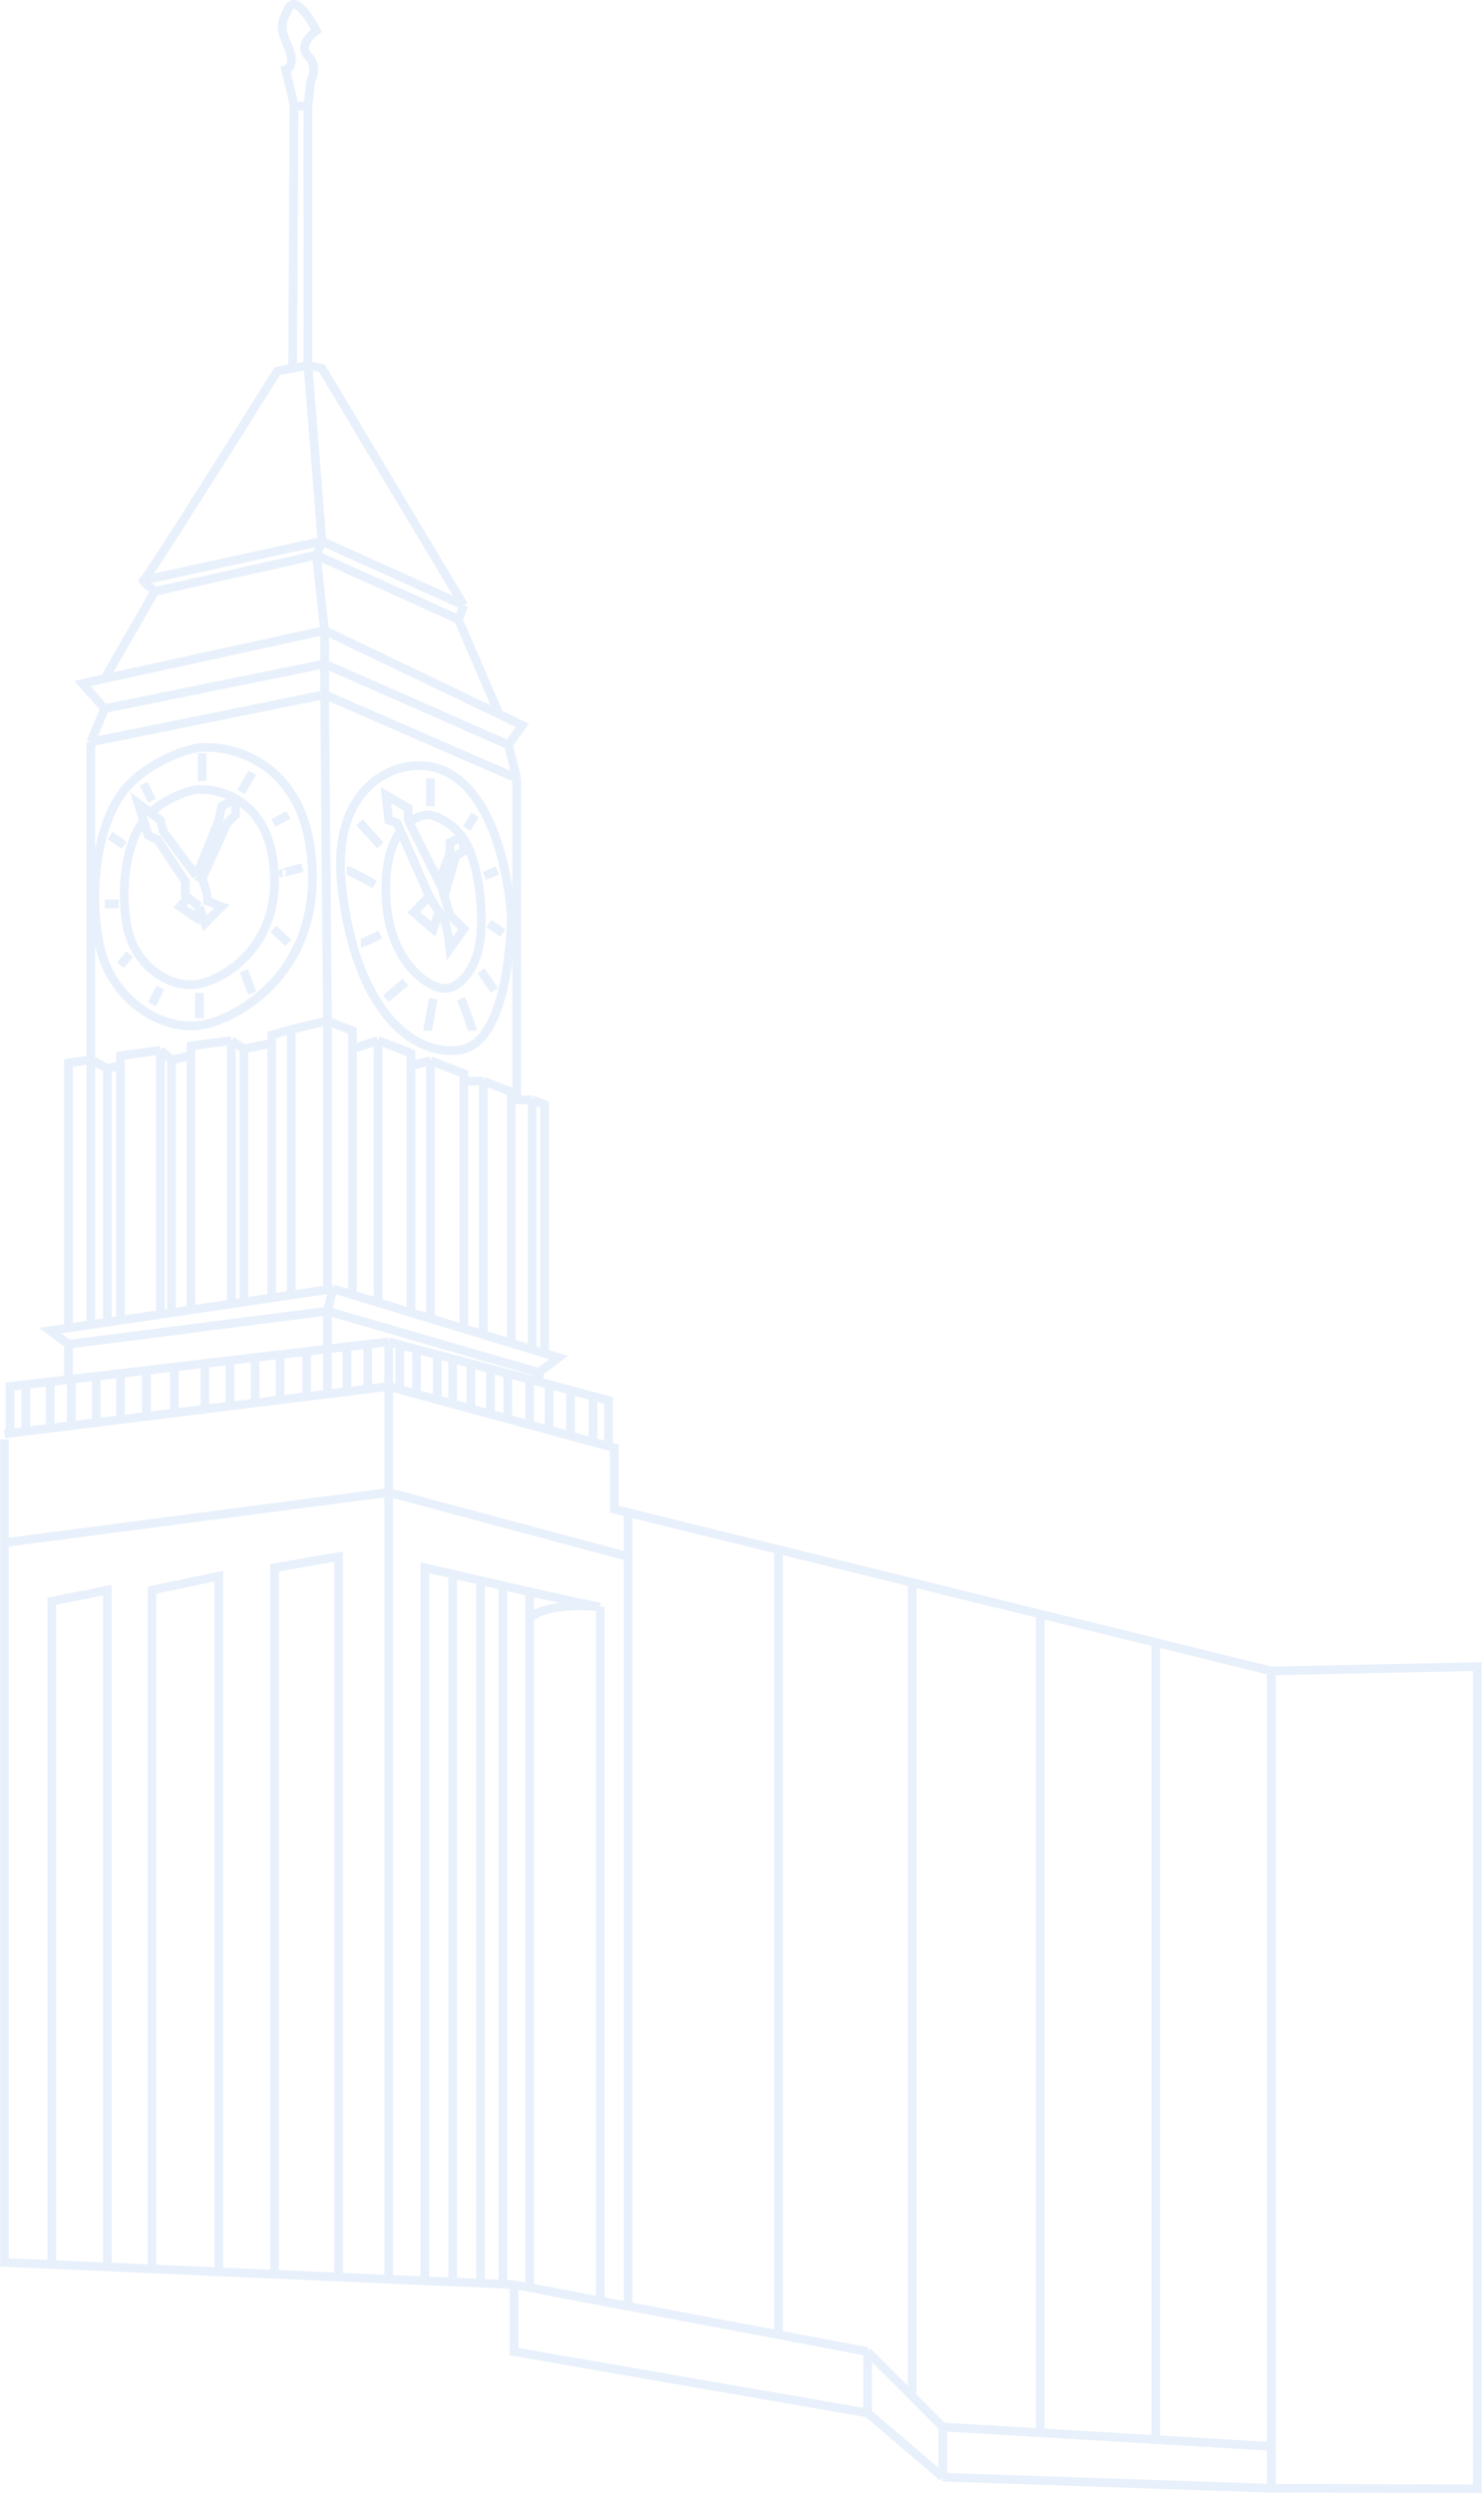 <svg xmlns="http://www.w3.org/2000/svg" width="343" height="576" viewBox="0 0 343 576" fill="none"><path d="M293.842 574.653L217.903 572.075M293.842 574.653V564.986M293.842 574.653L341.465 574.764V384.88L293.842 385.896M217.903 572.075L200.527 557.257M217.903 572.075V560.481M293.842 564.986V385.896M293.842 564.986L267.134 563.403M200.527 557.257L118.796 543.084V527.623M200.527 557.257V543.084M217.903 560.481L210.824 553.392M217.903 560.481L240.427 561.815M200.527 543.084L179.933 539.188M200.527 543.084L210.824 553.392M118.796 527.623L122.43 528.311M118.796 527.623L116.222 527.511M122.43 528.311L138.746 531.395M122.43 528.311V373.658M116.222 527.511L111.073 527.287M116.222 527.511V366.203M179.933 539.188L145.181 532.613M179.933 539.188V357.873M210.824 553.392V365.473M240.427 561.815V372.755M240.427 561.815L267.134 563.403M293.842 385.896L267.134 379.326M267.134 379.326L240.427 372.755M267.134 379.326V563.403M11.966 522.965L1.026 522.488V356.264M11.966 522.965V369.793L24.837 367.216V523.526M11.966 522.965L24.837 523.526M1.026 356.264V332.426M1.026 356.264L89.836 344.669M1.026 331.138L2.313 330.979M2.313 330.979V320.186L5.966 319.756M2.313 330.979L5.966 330.529M5.966 319.756V330.529M5.966 319.756L11.592 319.094M5.966 330.529L11.592 329.835M140.676 334.009L141.963 334.359V348.532L145.181 349.323M140.676 334.009V323.407L137.077 322.449M140.676 334.009L137.077 333.03M145.181 349.323V359.485M145.181 349.323L179.933 357.873M137.077 322.449L131.875 321.065M137.077 322.449V333.03M137.077 333.03L131.875 331.616M89.836 320.186V309.879M89.836 320.186L85.009 320.781M89.836 320.186L92.41 320.886M89.836 320.186V344.669M89.836 309.879L85.009 310.447M89.836 309.879L92.41 310.564M85.009 320.781L80.183 321.377M85.009 320.781V310.447M92.41 320.886V310.564M92.41 320.886L96.272 321.936M89.836 344.669V526.361M89.836 344.669L145.181 359.485M85.009 310.447L80.183 311.016M92.41 310.564L96.272 311.591M11.592 319.094V329.835M11.592 319.094L15.828 318.595M11.592 329.835L16.471 329.233M15.828 318.595L16.471 318.519M15.828 318.595V310.447M16.471 329.233V318.519M16.471 329.233L22.263 328.519M16.471 318.519L22.263 317.837M22.263 328.519V317.837M22.263 328.519L27.851 327.83M22.263 317.837L27.851 317.179M27.851 317.179V327.83M27.851 317.179L33.847 316.472M27.851 327.83L33.847 327.091M33.847 316.472V327.091M33.847 316.472L40.282 315.715M33.847 327.091L40.282 326.297M40.282 315.715V326.297M40.282 315.715V315.677M40.282 315.715L47.361 314.881M40.282 326.297L47.361 325.424M47.361 325.424V314.881M47.361 325.424L53.153 324.71M47.361 314.881L53.153 314.199M53.153 314.199V324.71M53.153 314.199L58.945 313.517M53.153 324.71L58.945 323.995M58.945 313.517V323.995M58.945 313.517L64.737 312.835M58.945 323.995L64.737 323.281M64.737 312.835V323.281M64.737 312.835L70.856 312.114M64.737 323.281L70.856 322.527M70.856 312.114V322.527M70.856 312.114L75.678 311.546M70.856 322.527L75.678 321.932M75.678 311.546V321.932M75.678 311.546L80.183 311.016M75.678 311.546V302.792M75.678 321.932L80.183 321.377M80.183 311.016V321.377M75.678 302.792L15.828 310.447M75.678 302.792L124.588 316.965M75.678 302.792L76.965 297.639M96.272 311.591V321.936M96.272 311.591L101.066 312.867M96.272 321.936L101.066 323.24M101.066 312.867V323.24M101.066 312.867L104.638 313.817M101.066 323.24L104.638 324.211M104.638 313.817V324.211M104.638 313.817L108.835 314.934M104.638 324.211L108.835 325.352M108.835 314.934V325.352M108.835 314.934L113.357 316.138M108.835 325.352L113.357 326.581M113.357 316.138V326.581M113.357 316.138L117.361 317.203M113.357 326.581L117.361 327.67M117.361 317.203V327.67M117.361 317.203L122.43 318.552M117.361 327.67L122.43 329.048M122.43 318.552V329.048M122.43 318.552L124.678 319.15M122.43 329.048L126.925 330.27M124.678 319.15L126.925 319.748M124.678 319.15L124.588 316.965M126.925 330.27V319.748M126.925 330.27L131.875 331.616M126.925 319.748L131.875 321.065M131.875 331.616V321.065M15.828 310.447L11.592 307.302L15.828 306.676M15.828 306.676V245.457L20.976 244.751M15.828 306.676L20.976 305.915M124.588 316.965L129.092 313.517L125.875 312.537M76.965 297.639L67.311 299.065M76.965 297.639L81.47 299.011M125.875 312.537V255.121L122.997 254.013M125.875 312.537L122.997 311.66M67.311 299.065V237.727M67.311 299.065L62.806 299.731M81.47 299.011L87.367 300.807M81.47 299.011V242.236M75.678 297.639V235.794M75.678 235.794L67.311 237.727M75.678 235.794L81.47 238.024V242.236M75.678 235.794L75.034 160.421M67.311 237.727L62.806 239.015V240.948M81.47 242.236L87.367 240.295M75.034 160.421L20.976 171.373M75.034 160.421L119.439 179.747M75.034 160.421V153.335M62.806 240.948V299.731M62.806 240.948L56.371 242.236M62.806 299.731L56.371 300.683M56.371 300.683L53.475 301.111M56.371 300.683V242.236M20.976 244.751V305.915M20.976 244.751L24.837 246.746M20.976 244.751V171.373M20.976 305.915L24.837 305.344M24.837 246.746L27.851 246.102M24.837 246.746V305.344M20.976 171.373L24.194 163.642M24.837 305.344L27.851 304.898M37.065 242.545L27.851 243.809V246.102M37.065 242.545V303.537M37.065 242.545L39.639 244.751M27.851 246.102V304.898M37.065 303.537L27.851 304.898M37.065 303.537L39.639 303.156M39.639 244.751L44.144 243.809M39.639 244.751V303.156M39.639 303.156L44.144 302.49M53.475 240.295L44.144 241.575V243.809M53.475 240.295V301.111M53.475 240.295L56.371 242.236M44.144 243.809V302.49M53.475 301.111L44.144 302.49M122.997 254.013V311.66M122.997 254.013H119.439M122.997 311.66L118.152 310.184M87.367 300.807V240.295M87.367 300.807L94.984 303.128M87.367 240.295L94.984 243.227V246.102M94.984 303.128L99.489 304.5M94.984 303.128V246.102M94.984 246.102L99.489 244.962M99.489 304.5V244.962M99.489 304.5L107.212 306.852M99.489 244.962L107.212 247.935V249.669M107.212 306.852L111.717 308.224M107.212 306.852V249.669M107.212 249.669H111.717M111.717 308.224V249.669M111.717 308.224L118.152 310.184M111.717 249.669L118.152 252.147V254.013M118.152 310.184V254.013M118.152 254.013H119.439M119.439 254.013V179.747M24.194 163.642L75.034 153.335M24.194 163.642L19.045 157.844L24.194 156.719M119.439 179.747L117.509 172.017M75.034 153.335L117.509 172.017M75.034 153.335V145.604M117.509 172.017L120.726 167.507L115.351 164.93M24.194 156.719L75.034 145.604M24.194 156.719L35.777 136.585M75.034 145.604L115.351 164.93M75.034 145.604L73.103 128.21M115.351 164.93L105.925 143.027M73.103 128.21L35.777 136.585M73.103 128.21L105.925 143.027M73.103 128.21C73.532 127.351 74.391 125.505 74.391 124.989M35.777 136.585C35.134 135.941 32.56 134.008 33.203 134.008M33.203 134.008C33.203 134.008 33.208 134.007 33.211 134.006M33.203 134.008L33.211 134.006M105.925 143.027L107.212 139.806M74.391 124.989L33.211 134.006M74.391 124.989C74.391 124.474 72.245 97.717 71.173 84.404M74.391 124.989L107.212 139.806M107.212 139.806L74.391 85.048L71.173 84.404M33.211 134.006C33.882 133.748 54.052 101.732 64.094 85.692L67.633 85.048M67.633 85.048L71.173 84.404M67.633 85.048L67.955 24.492M71.173 84.404V24.492M71.173 24.492H67.955M71.173 24.492L71.816 18.696C72.46 17.622 73.232 14.959 71.173 12.898C69.113 10.836 71.602 8.172 73.103 7.098C71.602 4.091 68.212 -1.148 66.668 1.944C64.737 5.809 64.737 6.454 66.668 10.963C68.212 14.571 66.882 15.902 66.024 16.117C66.668 18.694 67.955 23.976 67.955 24.492M24.837 523.526L35.134 523.975M35.134 523.975V367.216L50.579 363.995V524.649M35.134 523.975L50.579 524.649M50.579 524.649L63.45 525.21M63.45 525.21V362.063L78.252 359.485V525.856M63.45 525.21L78.252 525.856M78.252 525.856L89.836 526.361M89.836 526.361L98.202 526.726M98.202 526.726V362.063C100.101 362.503 102.287 363.009 104.638 363.55M98.202 526.726L104.638 527.006M145.181 359.485V532.613M145.181 532.613L138.746 531.395M179.933 357.873L210.824 365.473M138.746 531.395V371.082M104.638 363.55V527.006M104.638 363.55C106.684 364.021 108.855 364.52 111.073 365.028M104.638 527.006L111.073 527.287M138.746 371.082C138.692 371.082 138.598 371.072 138.467 371.053M138.746 371.082C138.655 371.072 138.562 371.062 138.467 371.053M138.467 371.053C136.935 370.834 130.285 369.378 122.43 367.609M138.467 371.053C134.335 370.65 125.775 370.636 122.43 373.658M122.43 367.609C120.418 367.155 118.326 366.682 116.222 366.203M122.43 367.609V373.658M116.222 366.203C114.502 365.812 112.774 365.417 111.073 365.028M111.073 365.028V527.287M210.824 365.473L240.427 372.755M46.721 202.941C47.149 204.015 48.005 206.549 48.005 208.095L51.223 209.383L47.361 213.249L46.074 209.383M46.721 202.941L45.386 202.297M46.721 202.941L52.51 190.057L54.44 188.208V184.441M46.074 209.383L43.5 207.322M46.074 209.383L45.386 211.96L41.569 209.383L43.5 207.322M45.386 202.297L37.708 191.99L37.065 189.413L34.804 187.716M45.386 202.297L50.579 189.413L51.223 186.191L54.44 184.441M54.44 184.441C51.172 182.6 47.713 182.167 45.386 182.37C43.404 182.658 38.638 184.125 34.804 187.716M54.44 184.441C58.463 186.707 62.198 191.106 63.179 199.078C65.403 217.14 53.394 225.27 46.721 227.075C40.048 228.879 31.152 223.462 29.373 213.979C27.732 205.236 29.117 194.958 33.178 189.515M34.804 187.716L31.916 185.548L33.178 189.515M43.5 207.322L42.856 206.807V203.586L36.421 193.922L34.266 192.937L33.178 189.515M46.721 173.951V180.394M58.302 178.461L55.727 182.924M66.668 188.208L63.179 190.057M69.885 200.364C68.169 200.794 64.866 201.653 65.381 201.653M66.668 217.758L63.179 214.537M58.302 229.354L56.371 224.2M46.074 235.152V229.354M35.134 231.931L37.065 228.066M27.851 222.912L29.986 220.335M24.194 208.739H27.411M25.481 192.937L28.698 195.21M33.178 181.038L35.134 184.903M94.584 189.9L94.341 189.413V186.632L89.192 183.615L89.836 189.413L91.767 190.057L92.601 191.955M94.584 189.9C96.259 188.589 97.995 188.138 99.257 188.208C100.579 188.388 103.894 189.587 106.584 192.937C106.672 193.047 106.759 193.161 106.846 193.278M94.584 189.9L101.42 203.586M92.601 191.955C90.761 194.429 89.32 198.329 89.192 204.229C88.843 220.285 97.123 226.746 101.42 228.066C105.717 229.385 110.584 223.937 111.152 215.483C111.705 207.25 110.038 197.643 106.846 193.278M92.601 191.955L98.846 206.162C98.958 206.387 99.097 206.658 99.257 206.96M106.846 193.278L107.212 196.499L105.281 197.788L102.688 206.96M106.846 193.278L103.994 194.567V197.143L101.42 203.586M101.42 203.586L102.064 204.874L102.688 206.96M99.257 206.96L95.628 210.672L100.133 214.537L101.42 210.542M99.257 206.96C99.835 208.051 100.676 209.528 101.42 210.542M101.42 210.542C101.647 210.851 101.865 211.117 102.064 211.316C103.093 212.347 103.78 216.899 103.994 219.047L107.212 214.537L103.994 211.316L102.688 206.96M99.489 179.75V186.191M109.786 188.208L107.855 191.345M114.934 201.009L111.967 202.297M116.222 215.483L113.004 213.249M114.291 228.71L111.152 224.2M109.143 238.024C109.143 237.273 107.426 232.79 106.568 230.642M98.846 238.024C98.846 237.786 99.704 233.004 100.133 230.642M89.192 230.642L93.697 226.777M83.4 217.758C83.915 217.758 86.618 216.47 87.905 215.826M80.183 201.009C80.697 201.009 84.688 203.156 86.618 204.229M83.109 189.9L87.905 195.21M100.133 177.173C91.123 175.025 76.836 181.94 78.895 203.586C81.47 230.642 93.697 243.809 105.925 242.545C118.152 241.282 118.152 211.96 118.152 211.316C118.152 210.672 116.35 181.038 100.133 177.173ZM46.074 172.663C53.582 172.019 69.242 175.884 71.816 196.499C75.034 222.268 57.658 233.866 48.005 236.44C38.352 239.015 25.481 231.287 22.907 217.758C20.332 204.229 22.907 188.124 29.986 181.038C35.649 175.369 43.071 173.093 46.074 172.663Z" stroke="#1C67D2" stroke-opacity="0.1" stroke-width="2"></path></svg>